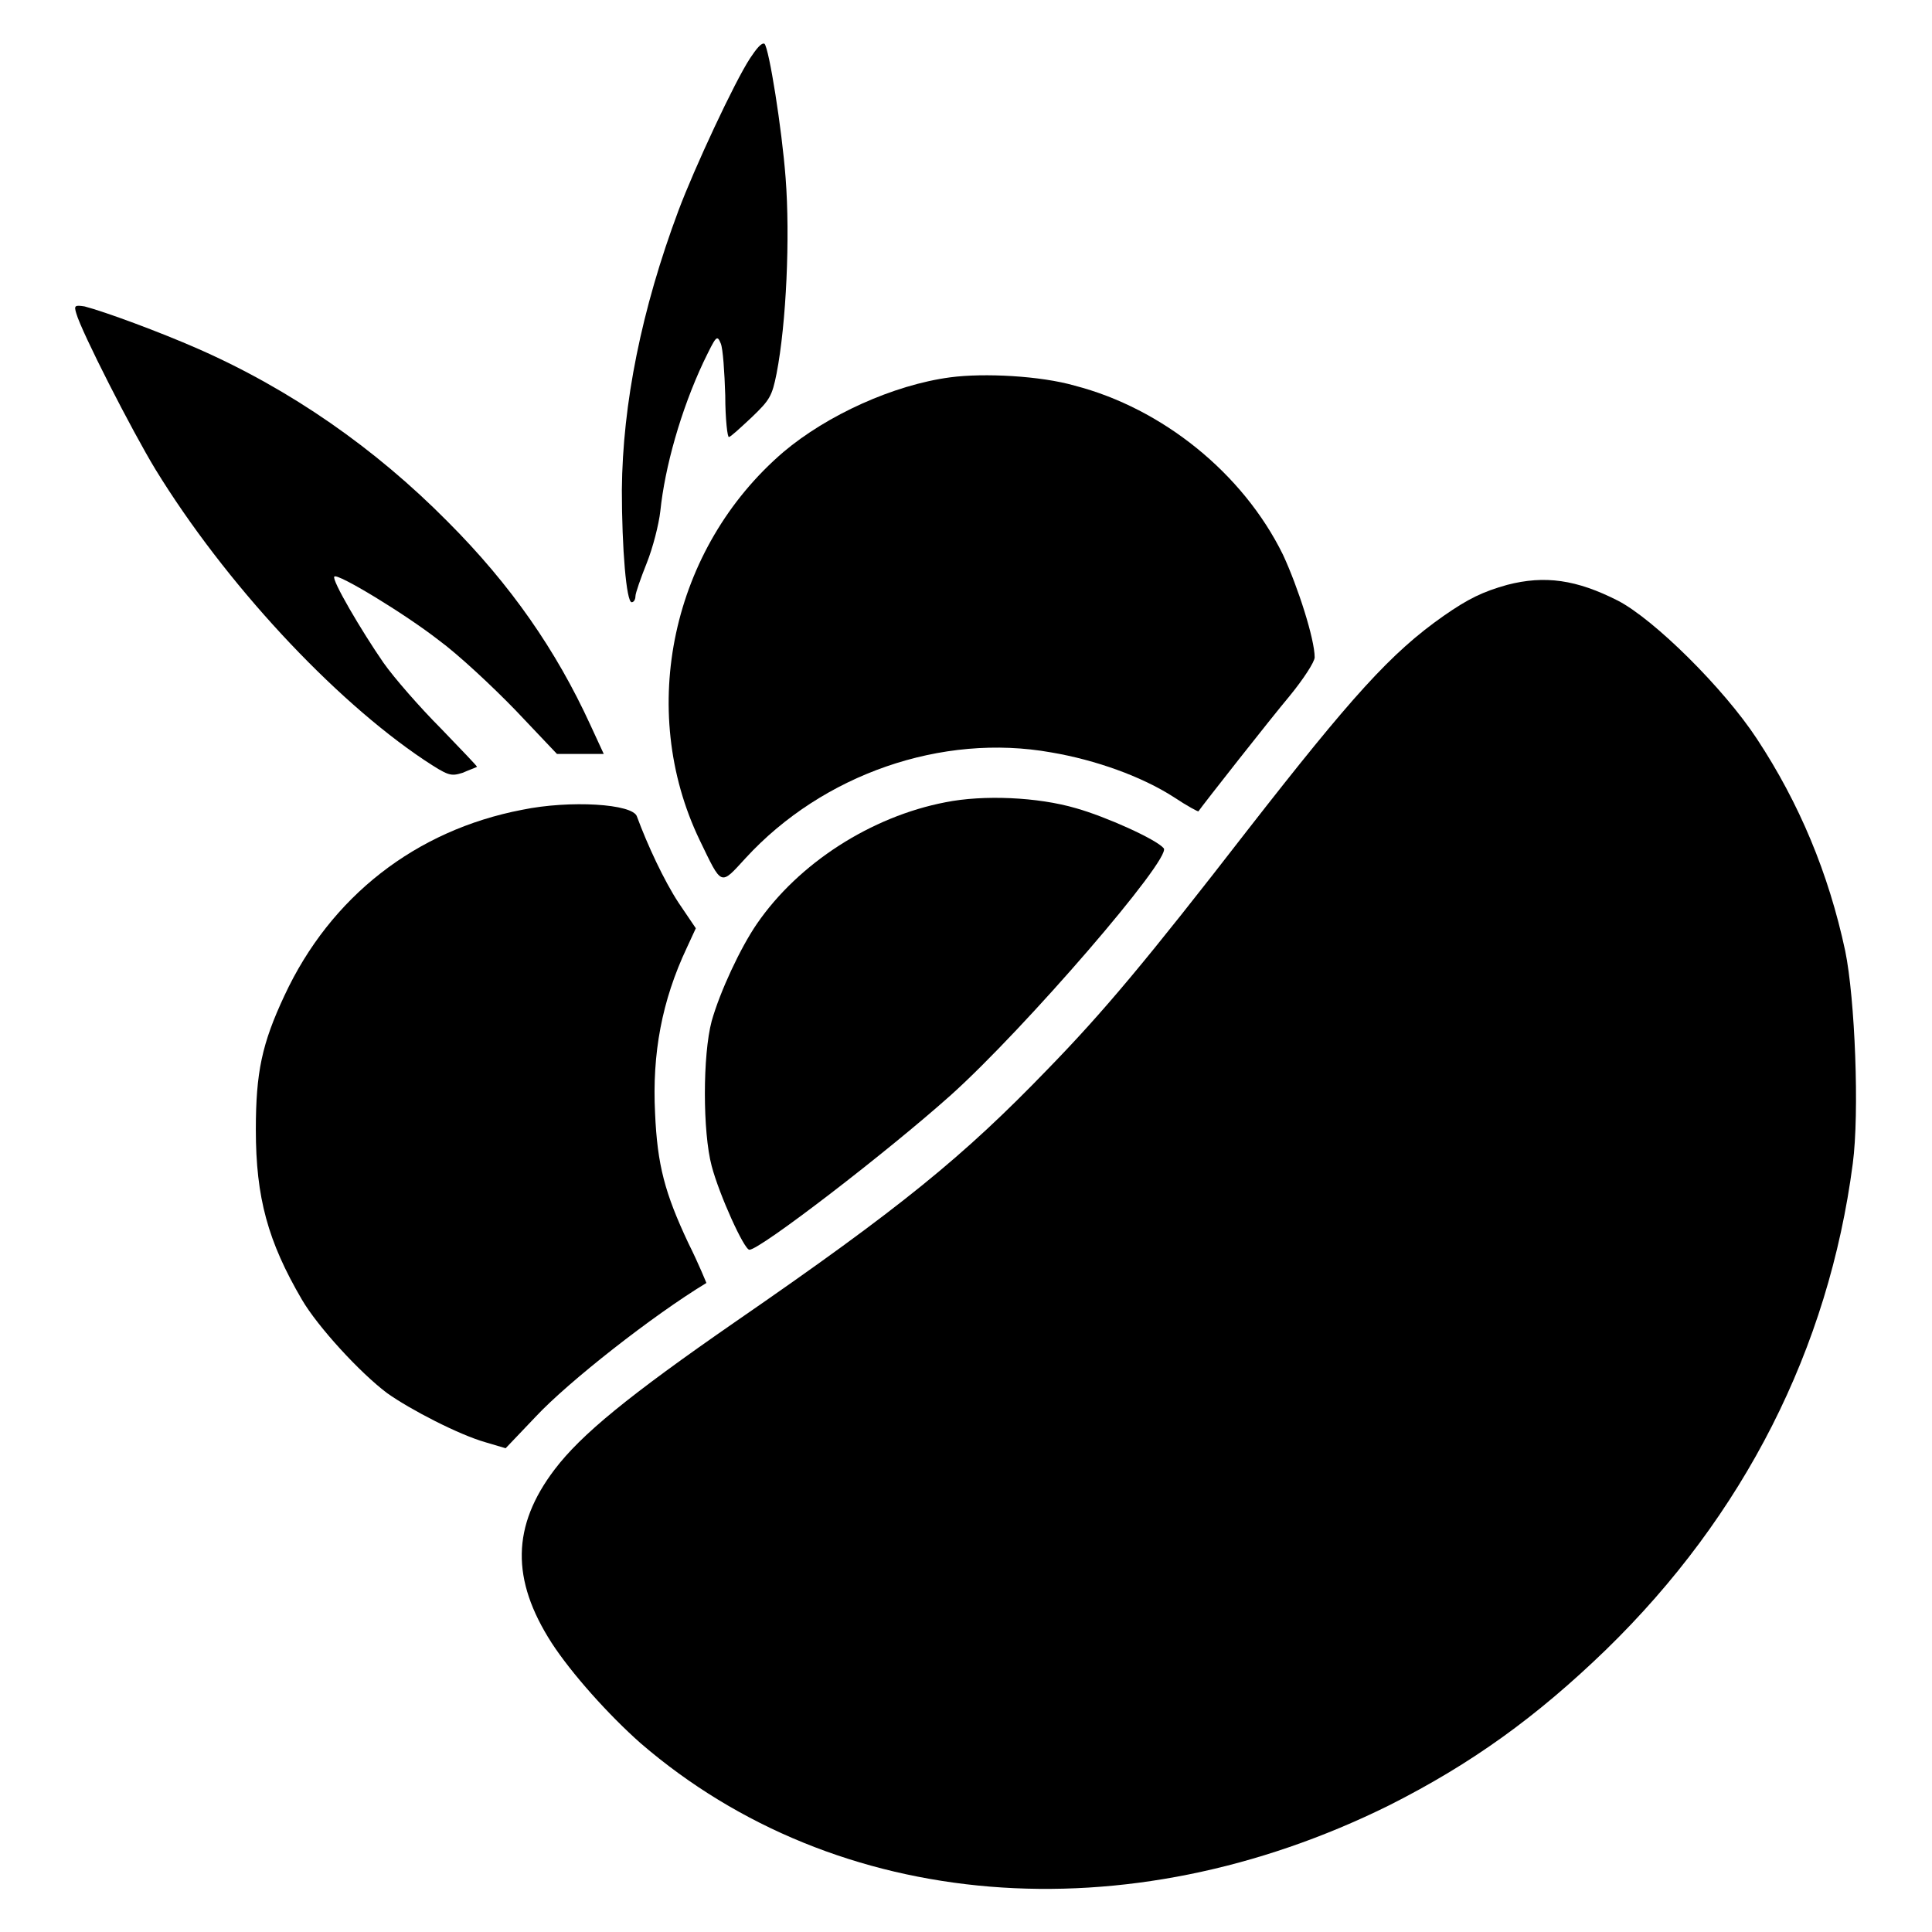 <?xml version="1.0" encoding="utf-8"?>
<!-- Svg Vector Icons : http://www.onlinewebfonts.com/icon -->
<!DOCTYPE svg PUBLIC "-//W3C//DTD SVG 1.1//EN" "http://www.w3.org/Graphics/SVG/1.1/DTD/svg11.dtd">
<svg version="1.1" xmlns="http://www.w3.org/2000/svg" xmlns:xlink="http://www.w3.org/1999/xlink" x="0px" y="0px" viewBox="0 0 256 256" enable-background="new 0 0 256 256" xml:space="preserve">
<g><g><g><path fill="#000000" d="M99.4,7.7c-2.1,3.2-7.4,14.6-9.5,20.2C85,41,82.5,53.5,82.4,64.9c0,7.8,0.6,14.9,1.3,14.9c0.3,0,0.5-0.4,0.5-0.8c0-0.4,0.7-2.4,1.5-4.4c0.8-2,1.6-5.1,1.8-6.9c0.6-5.8,2.7-13.3,5.7-19.7c1.7-3.5,1.8-3.7,2.3-2.5c0.3,0.7,0.5,3.8,0.6,6.9c0,3.1,0.3,5.7,0.5,5.5c0.2,0,1.5-1.2,3-2.6c2.4-2.3,2.7-2.8,3.3-5.8c1.3-6.7,1.8-18.1,1.2-25.9c-0.5-6.6-2.2-17.2-2.8-17.8C100.9,5.6,100.2,6.5,99.4,7.7z"/><path fill="#000000" d="M10.1,41.5c0.7,2.5,7.4,15.6,10.5,20.7c9.2,15,23.5,30.4,35.6,38.5c3.2,2.1,3.5,2.2,5.1,1.7c0.9-0.4,1.8-0.7,1.9-0.8c0.1,0-2.1-2.3-4.8-5.1c-2.7-2.7-6.2-6.7-7.6-8.7c-2.9-4.2-6.9-11-6.5-11.4c0.4-0.5,9.3,4.9,13.8,8.4c2.6,1.9,7.1,6.1,10.2,9.3l5.5,5.8H77h3L78.2,96c-4.5-9.8-10.5-18.5-18.9-26.9c-9.6-9.7-20.8-17.5-33.1-22.9c-5-2.2-12.3-4.9-15-5.6C9.9,40.4,9.8,40.5,10.1,41.5z"/><path fill="#000000" d="M125.9,50c-7.5,1-16.3,5-22.1,9.9c-14.8,12.7-19.4,34.1-11.1,51.4c3,6.2,2.7,6.1,6.1,2.4c10.2-11.1,26-16.6,40.5-14c5.9,1,12,3.2,16.2,5.9c1.8,1.2,3.3,2,3.3,1.9c0.7-1,9.5-12.2,12.1-15.3c1.8-2.2,3.3-4.5,3.3-5.1c0-2.4-2.2-9.3-4.2-13.6c-5.3-10.8-16-19.4-27.6-22.4C137.9,49.8,130.4,49.4,125.9,50z"/><path fill="#000000" d="M199.7,77.5c-3.2,0.9-5.1,1.8-8.4,4.1c-7,4.9-12.2,10.7-26,28.4c-13.4,17.3-19.1,24.1-26.5,31.7c-11.1,11.5-19.4,18.3-41.3,33.4c-14.3,9.9-20.5,15-24,19.6c-5.7,7.5-5.8,14.6-0.4,23c2.6,4,7.5,9.5,11.8,13.3c26,22.4,64.3,25.5,99.2,8.2c10.9-5.5,19.5-11.7,28.7-20.6c18.3-17.8,29.5-39.9,32.7-64.4c0.9-6.7,0.3-21.9-1-28.2c-2.2-10.3-6.1-19.6-11.7-28.1c-4.4-6.7-13.6-15.8-18.4-18.3C208.9,76.8,204.7,76.2,199.7,77.5z"/><path fill="#000000" d="M125.3,106.3c-9.9,1.9-19.5,8.1-25,16.1c-2.2,3.2-4.9,9-6,12.9c-1.2,4.5-1.2,14.7,0,19.2c1,3.8,4.3,11.1,5,11.1c1.4,0,18.2-12.9,26.7-20.5c9.8-8.8,29.3-31.4,28.2-32.7c-1-1.2-7.7-4.2-11.6-5.3C137.5,105.6,130.3,105.3,125.3,106.3z"/><path fill="#000000" d="M69.2,107.3c-14.1,2.7-25.4,11.5-31.5,24.6c-3,6.4-3.8,10.2-3.8,17.8c0,9,1.6,14.8,6.1,22.5c2.1,3.6,7.7,9.7,11.3,12.4c3.1,2.2,9.5,5.5,13,6.5l2.7,0.8l4-4.2c4.3-4.6,15.5-13.4,22.6-17.7c0,0-1-2.5-2.4-5.3c-3.1-6.6-4.1-10.3-4.4-17.2c-0.4-7.9,0.9-14.9,4.2-21.9l1.2-2.6l-2.3-3.4c-1.9-2.9-4.1-7.6-5.5-11.4C83.9,106.5,75.5,106,69.2,107.3z"/></g></g></g>
</svg>